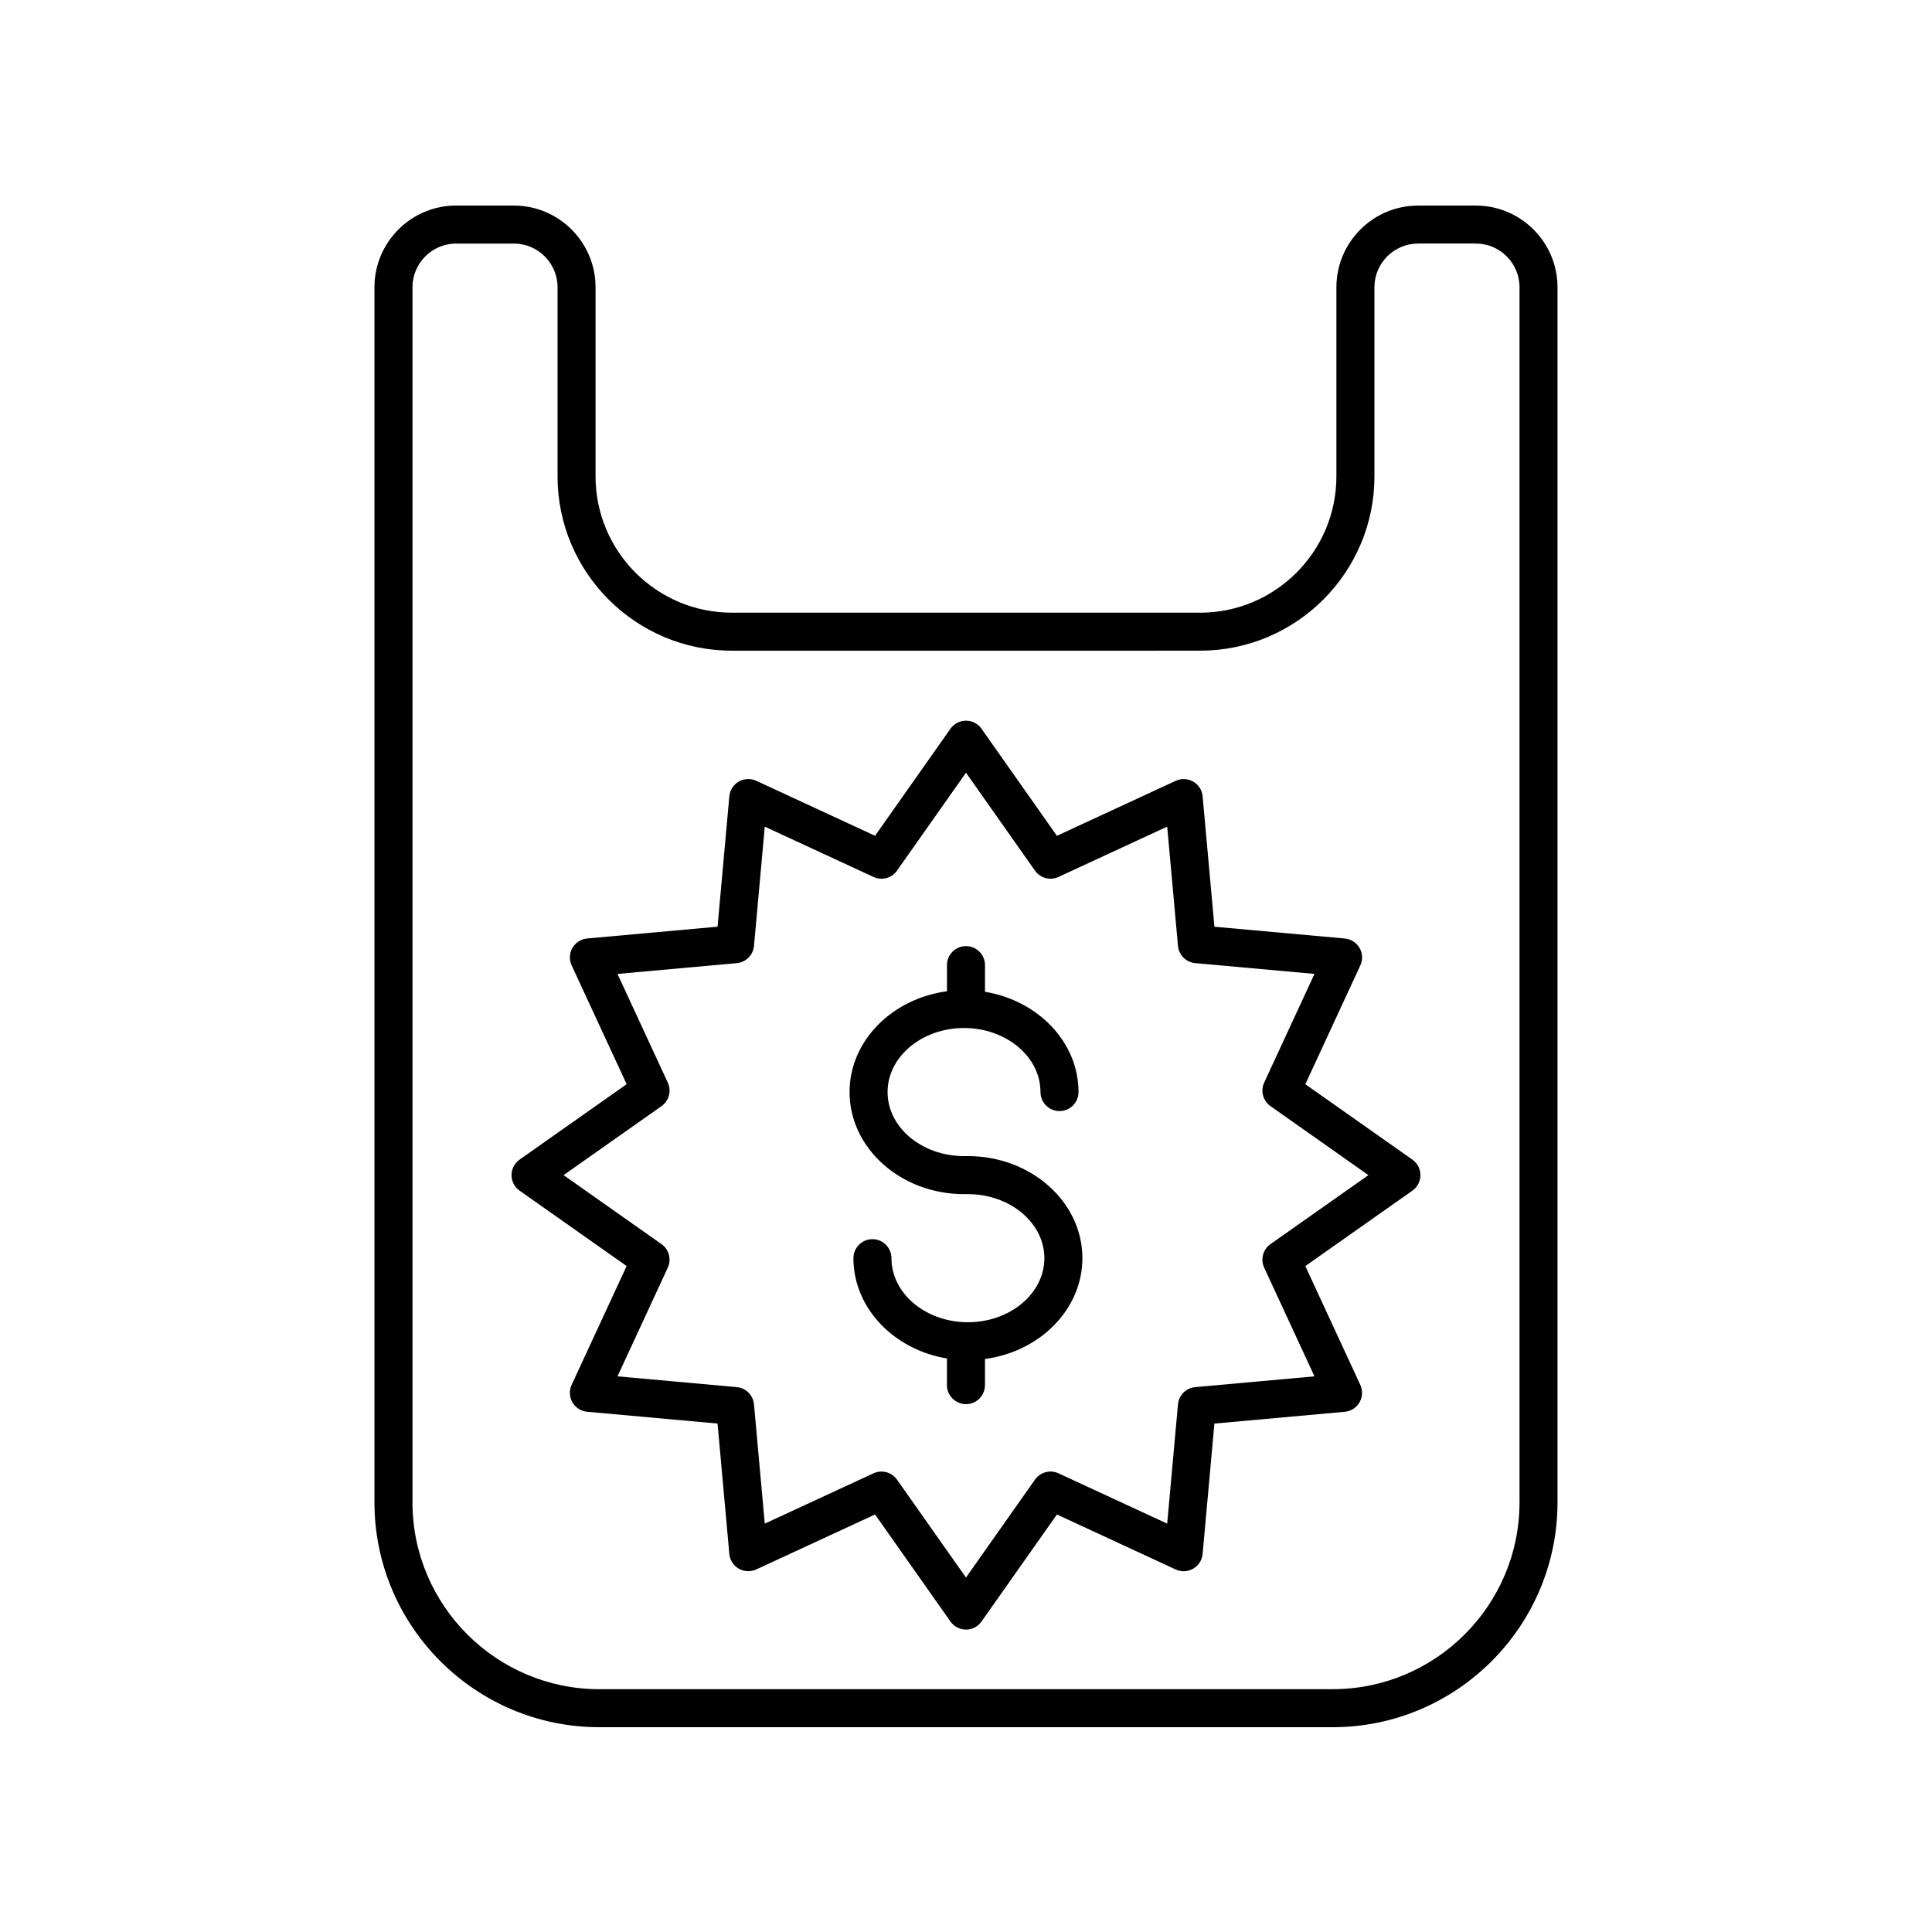 <?xml version="1.0" encoding="UTF-8"?>
<!-- Uploaded to: ICON Repo, www.svgrepo.com, Generator: ICON Repo Mixer Tools -->
<svg fill="#000000" width="800px" height="800px" version="1.1" viewBox="144 144 512 512" xmlns="http://www.w3.org/2000/svg">
 <g>
  <path d="m264.89 198.47c-11.941 0-21.656 9.715-21.656 21.656v322c0 32.863 26.738 59.602 59.602 59.602h194.32c32.863 0 59.602-26.738 59.602-59.602v-321.99c0-11.941-9.715-21.656-21.656-21.656h-15.285c-11.941 0-21.656 9.715-21.656 21.656v50.117c0 19.914-16.203 36.117-36.117 36.117l-124.1-0.004c-19.914 0-36.117-16.203-36.117-36.117v-50.117c0-11.941-9.715-21.656-21.656-21.656zm26.867 21.66v50.117c0 25.473 20.719 46.191 46.191 46.191l124.1-0.004c25.473 0 46.191-20.719 46.191-46.191v-50.117c0-6.387 5.195-11.582 11.582-11.582h15.285c6.387 0 11.582 5.195 11.582 11.582v322c0 27.309-22.215 49.523-49.523 49.523l-194.33 0.004c-27.309 0-49.523-22.215-49.523-49.523v-322c0-6.387 5.195-11.582 11.582-11.582h15.285c6.383 0 11.578 5.195 11.578 11.582z"/>
  <path d="m281.7 459.54 28.363 19.977-14.574 31.484c-0.688 1.484-0.609 3.215 0.211 4.633 0.82 1.418 2.277 2.352 3.91 2.5l34.547 3.121 3.121 34.547c0.148 1.633 1.078 3.094 2.5 3.91 1.418 0.812 3.144 0.887 4.633 0.211l31.484-14.574 19.98 28.363c0.945 1.344 2.481 2.144 4.121 2.144 1.637 0 3.176-0.797 4.117-2.137l19.977-28.363 31.484 14.574c1.48 0.688 3.215 0.609 4.633-0.211 1.418-0.82 2.352-2.277 2.5-3.91l3.121-34.547 34.547-3.121c1.633-0.148 3.094-1.078 3.91-2.5 0.82-1.418 0.895-3.148 0.211-4.633l-14.574-31.484 28.363-19.977c1.344-0.949 2.141-2.488 2.141-4.125s-0.797-3.176-2.137-4.117l-28.363-19.977 14.574-31.484c0.688-1.484 0.609-3.215-0.211-4.633-0.82-1.418-2.277-2.352-3.91-2.5l-34.547-3.121-3.121-34.547c-0.148-1.633-1.078-3.094-2.5-3.91-1.422-0.82-3.152-0.898-4.633-0.211l-31.484 14.574-19.977-28.363c-0.945-1.348-2.484-2.144-4.121-2.144s-3.176 0.797-4.117 2.137l-19.98 28.363-31.484-14.574c-1.48-0.684-3.211-0.609-4.633 0.211-1.418 0.82-2.352 2.277-2.5 3.91l-3.121 34.547-34.547 3.121c-1.633 0.148-3.094 1.078-3.91 2.5-0.82 1.418-0.895 3.148-0.211 4.633l14.574 31.484-28.363 19.977c-1.344 0.949-2.141 2.484-2.141 4.125 0 1.637 0.797 3.176 2.137 4.117zm37.602-22.398c1.988-1.398 2.695-4.023 1.672-6.234l-13.332-28.809 31.609-2.856c2.426-0.219 4.348-2.141 4.566-4.566l2.856-31.609 28.809 13.332c2.219 1.027 4.832 0.32 6.234-1.672l18.281-25.953 18.281 25.949c1.402 1.992 4.023 2.699 6.234 1.672l28.809-13.332 2.856 31.609c0.219 2.426 2.141 4.348 4.566 4.566l31.609 2.856-13.332 28.809c-1.02 2.211-0.316 4.832 1.672 6.234l25.949 18.285-25.949 18.281c-1.988 1.398-2.695 4.023-1.672 6.234l13.332 28.809-31.609 2.856c-2.426 0.219-4.348 2.141-4.566 4.566l-2.856 31.609-28.809-13.332c-2.211-1.02-4.832-0.316-6.234 1.672l-18.281 25.949-18.281-25.949c-0.969-1.379-2.523-2.137-4.121-2.137-0.711 0-1.434 0.148-2.113 0.465l-28.809 13.332-2.856-31.609c-0.219-2.426-2.141-4.348-4.566-4.566l-31.609-2.856 13.332-28.809c1.02-2.211 0.316-4.832-1.672-6.234l-25.953-18.281z"/>
  <path d="m399.48 460.46h1.027c11.172 0 20.262 7.613 20.262 16.973 0 9.359-9.09 16.973-20.262 16.973s-20.262-7.613-20.262-16.973c0-2.781-2.254-5.039-5.039-5.039-2.781 0-5.039 2.254-5.039 5.039 0 13.223 10.703 24.238 24.785 26.574v7.066c0 2.781 2.254 5.039 5.039 5.039 2.781 0 5.039-2.254 5.039-5.039v-6.926c14.586-1.957 25.816-13.172 25.816-26.715 0-14.918-13.609-27.051-30.34-27.051h-1.027c-11.172 0-20.262-7.613-20.262-16.973s9.09-16.973 20.262-16.973 20.262 7.613 20.262 16.973c0 2.781 2.254 5.039 5.039 5.039 2.781 0 5.039-2.254 5.039-5.039 0-13.223-10.703-24.238-24.785-26.574v-7.066c0-2.781-2.254-5.039-5.039-5.039-2.781 0-5.039 2.254-5.039 5.039v6.926c-14.586 1.957-25.816 13.172-25.816 26.715 0 14.918 13.613 27.051 30.34 27.051z"/>
 </g>
</svg>